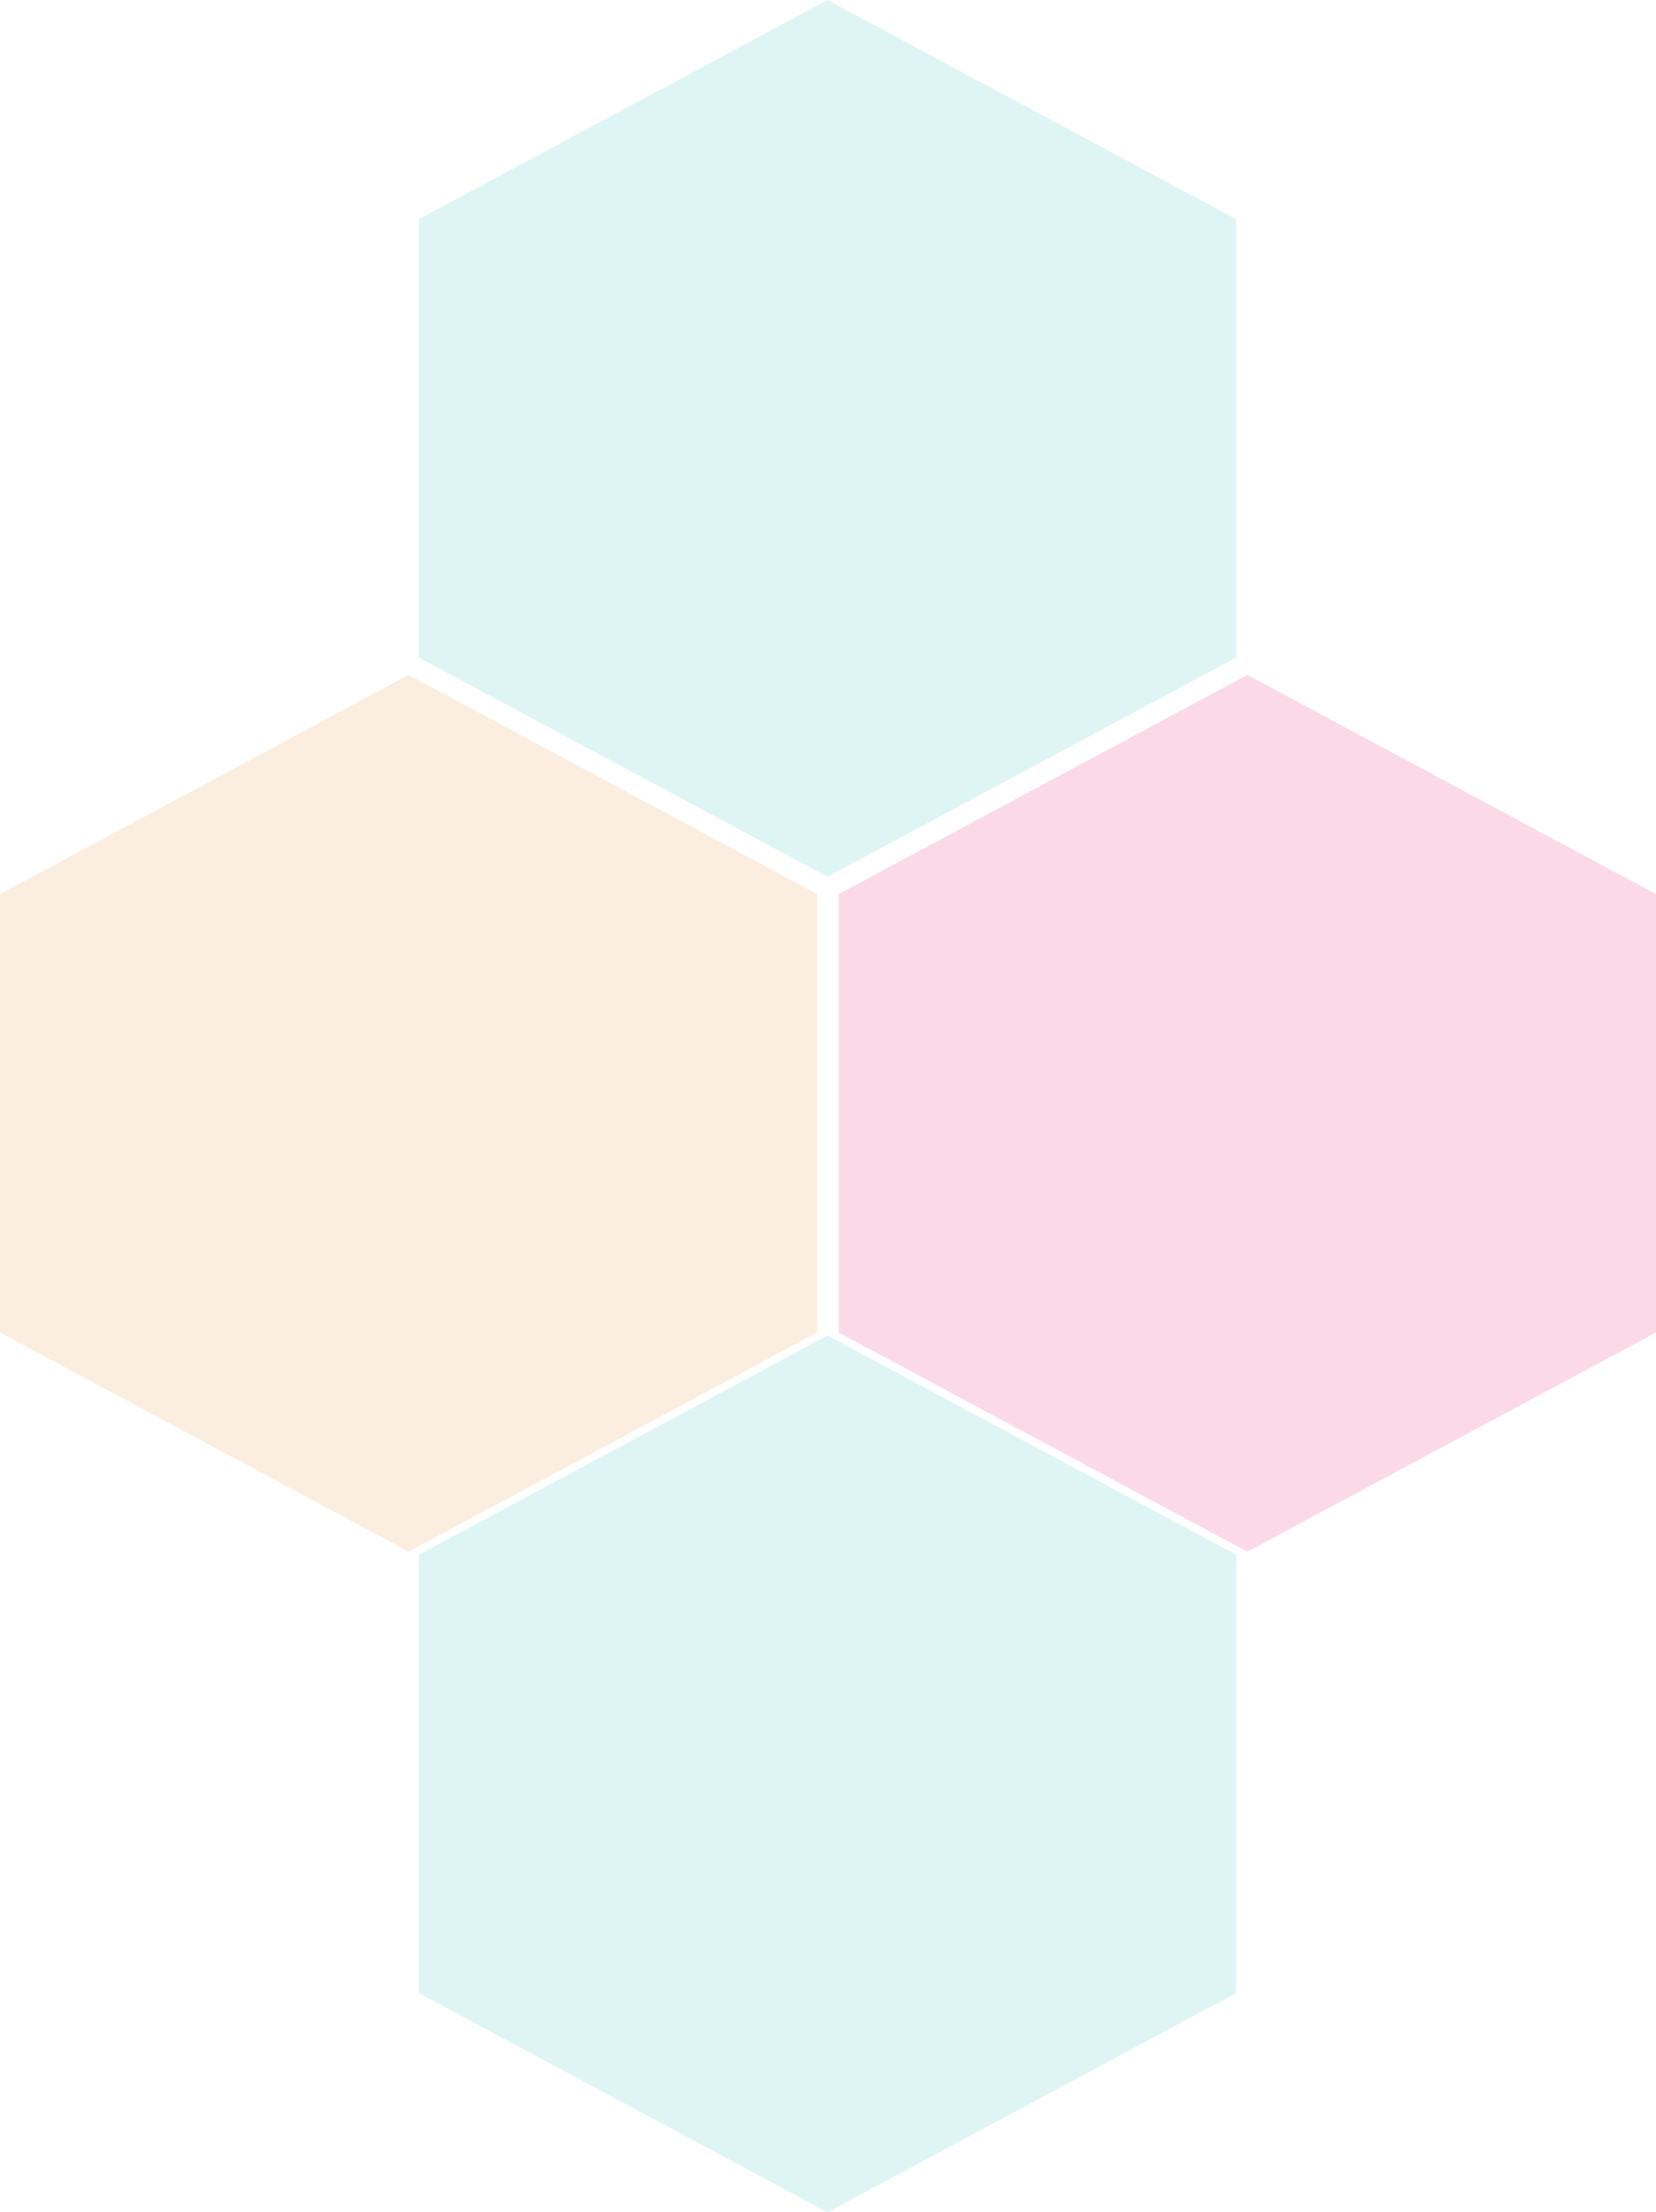 <svg xmlns="http://www.w3.org/2000/svg" width="1625" height="2170" viewBox="0 0 1625 2170"><g transform="translate(150 -661)"><path d="M645,0,860,401,645,802H215L0,401,215,0Z" transform="translate(1063 1971) rotate(90)" fill="#50c4c9" opacity="0.18"/><path d="M645,0,860,401,645,802H215L0,401,215,0Z" transform="translate(1063 661) rotate(90)" fill="#50c4c9" opacity="0.18"/><path d="M645,0,860,401,645,802H215L0,401,215,0Z" transform="translate(652 1323) rotate(90)" fill="#e9a553" opacity="0.18"/><path d="M645,0,860,401,645,802H215L0,401,215,0Z" transform="translate(1475 1323) rotate(90)" fill="#ee2d7d" opacity="0.18"/></g></svg>